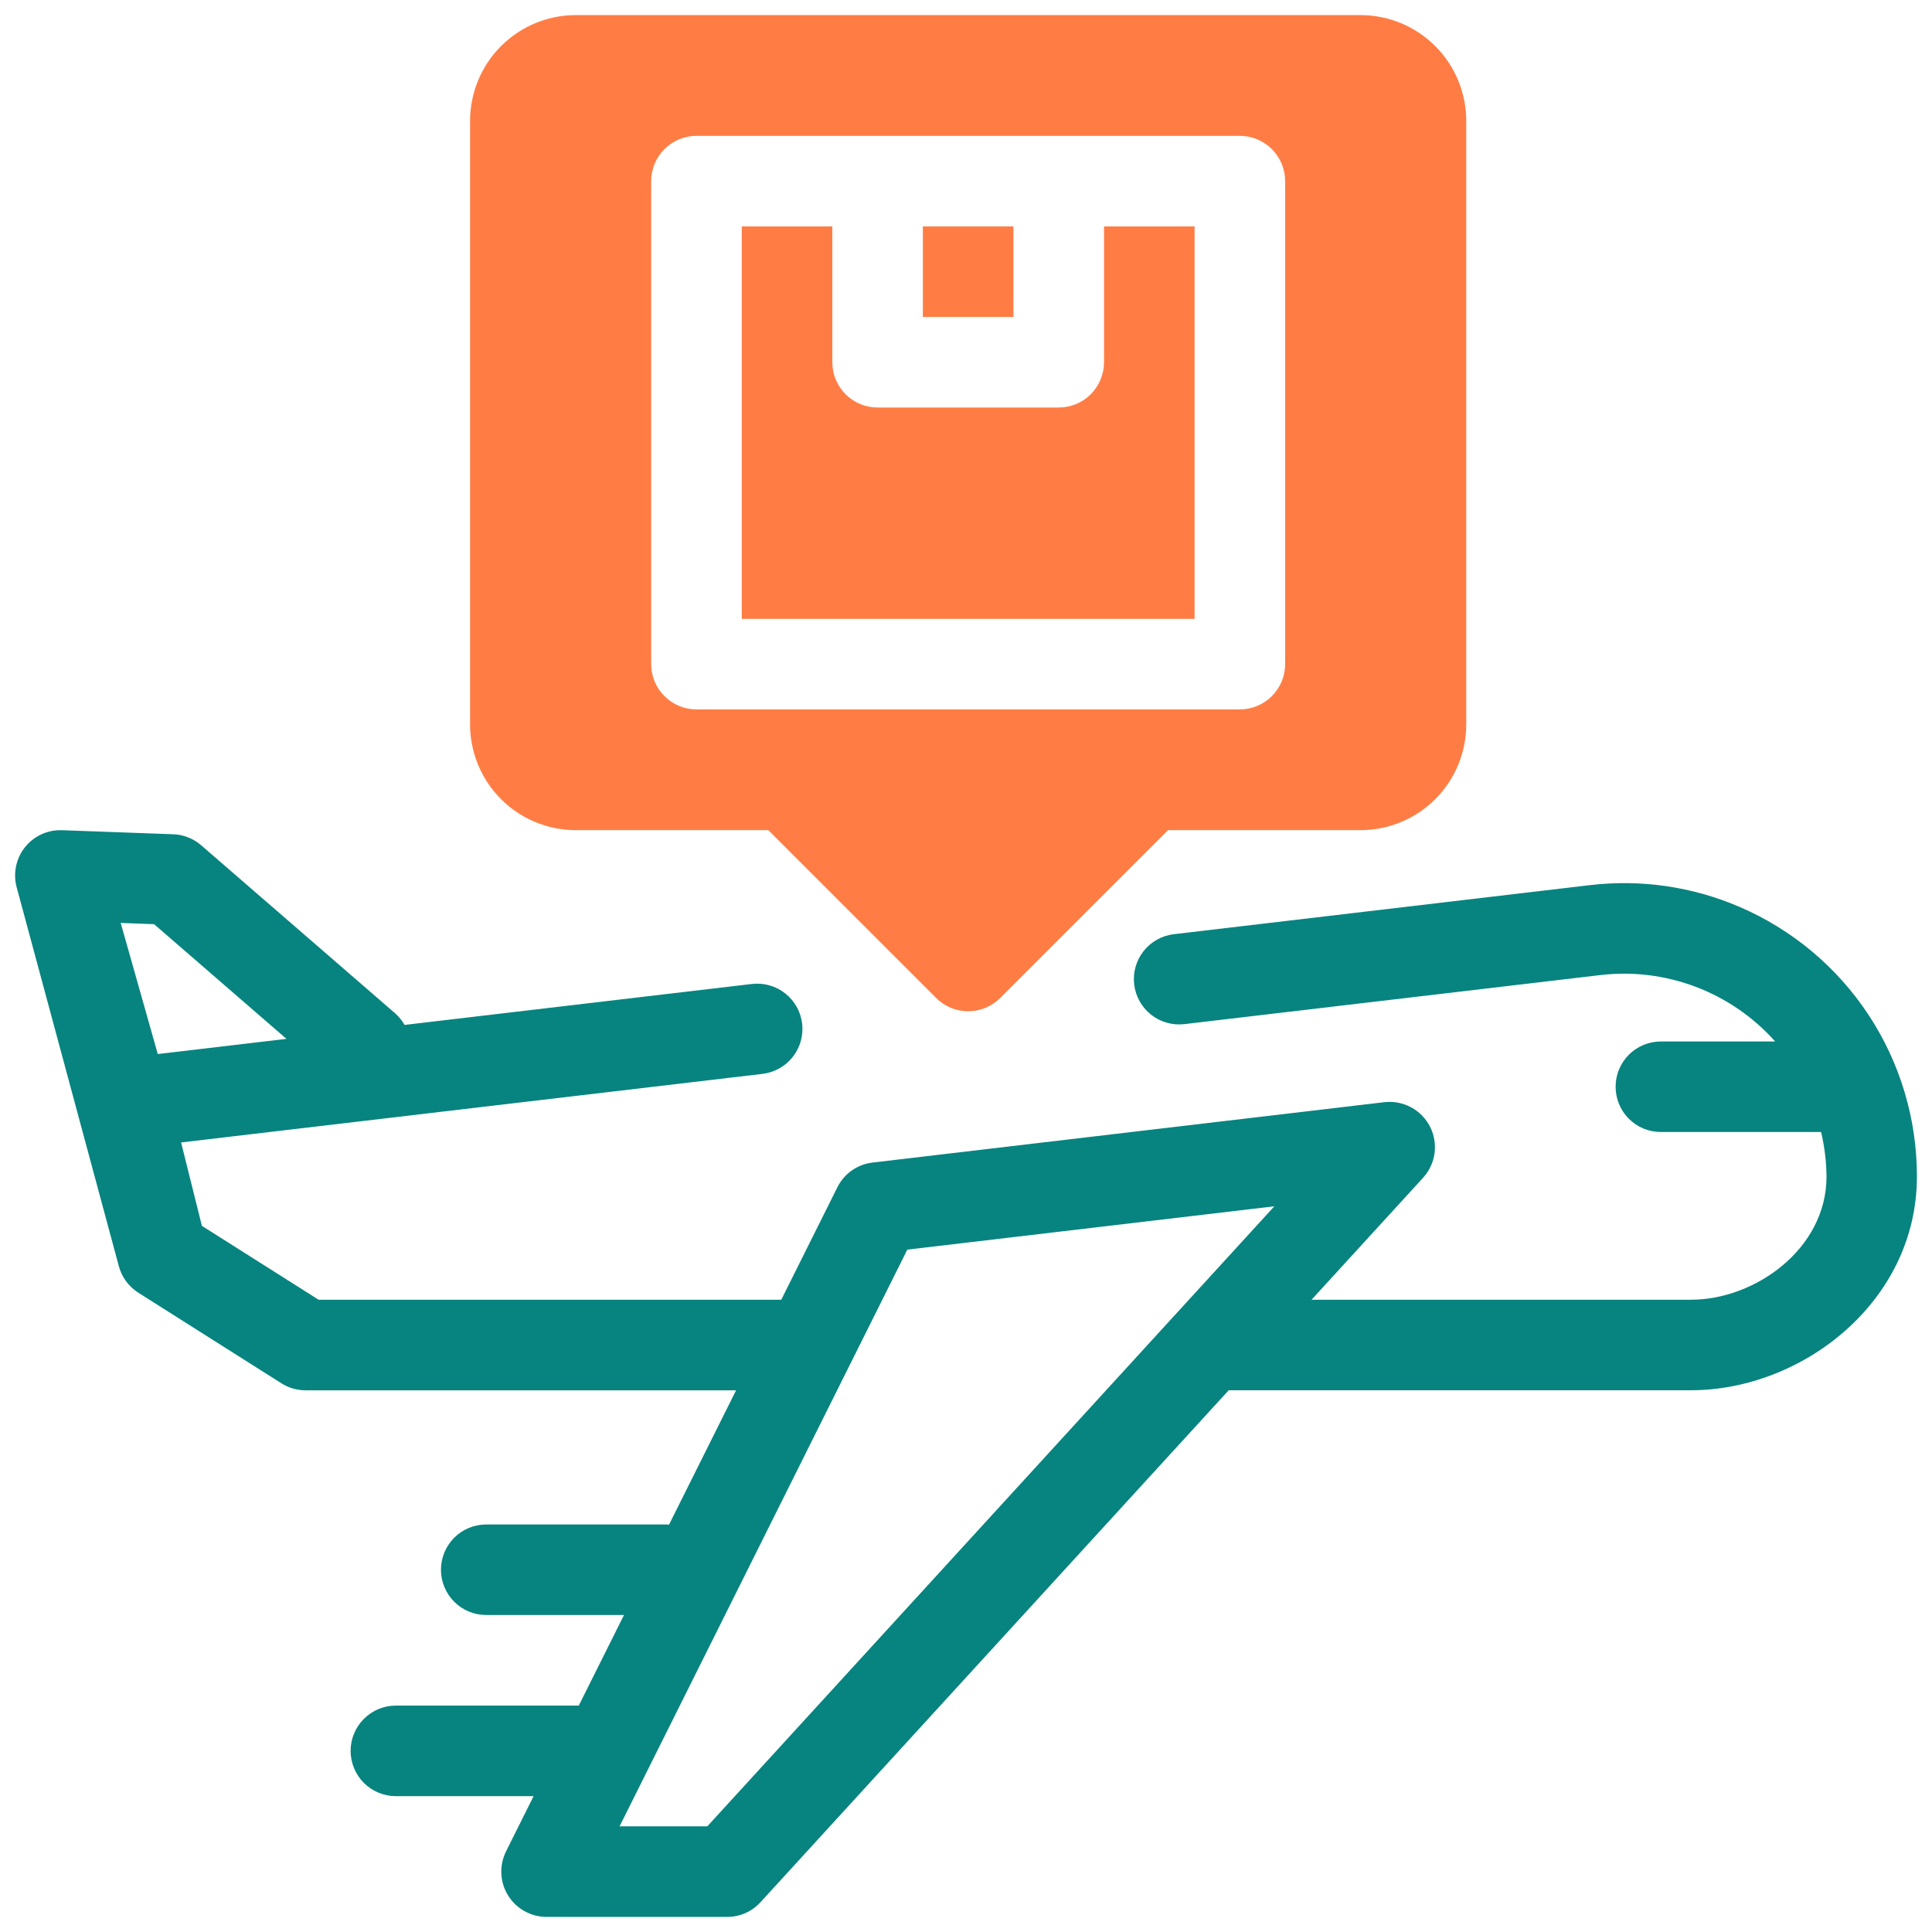 <svg xmlns="http://www.w3.org/2000/svg" width="42" height="42" viewBox="0 0 42 42" fill="none"><g clip-path="url(#clip0_434_94250)"><path d="M37.814 19.714C36.791 19.274 35.67 19.111 34.564 19.242L25.515 20.309C25.257 20.34 25.021 20.473 24.86 20.677C24.699 20.882 24.625 21.142 24.656 21.401C24.686 21.659 24.818 21.895 25.022 22.057C25.226 22.219 25.486 22.293 25.744 22.264L34.793 21.197C35.495 21.114 36.207 21.203 36.868 21.454C37.53 21.706 38.12 22.113 38.591 22.641H36.106C35.845 22.641 35.595 22.744 35.41 22.929C35.225 23.114 35.122 23.364 35.122 23.625C35.122 23.886 35.225 24.137 35.41 24.321C35.595 24.506 35.845 24.609 36.106 24.609H39.589C39.664 24.927 39.704 25.251 39.707 25.577C39.707 27.149 38.154 28.255 36.76 28.255H28.512L30.937 25.603C31.072 25.455 31.159 25.269 31.186 25.07C31.212 24.872 31.178 24.67 31.087 24.491C30.995 24.313 30.852 24.166 30.676 24.072C30.499 23.977 30.298 23.938 30.099 23.96L18.968 25.273C18.806 25.292 18.651 25.351 18.518 25.445C18.384 25.538 18.277 25.664 18.204 25.81L16.984 28.255H6.926L4.389 26.649L3.937 24.836L16.578 23.345C16.836 23.314 17.072 23.182 17.233 22.977C17.395 22.772 17.468 22.512 17.438 22.254C17.407 21.995 17.276 21.759 17.072 21.597C16.868 21.435 16.608 21.361 16.349 21.39L8.795 22.281C8.742 22.188 8.674 22.104 8.594 22.032L4.373 18.375C4.204 18.229 3.99 18.144 3.767 18.136L1.346 18.048C1.191 18.042 1.037 18.074 0.897 18.139C0.756 18.205 0.633 18.302 0.538 18.424C0.442 18.546 0.377 18.689 0.347 18.841C0.317 18.994 0.323 19.151 0.365 19.3C0.592 20.139 -0.454 16.259 2.579 27.509C2.64 27.755 2.794 27.967 3.008 28.103L6.118 30.072C6.274 30.171 6.456 30.224 6.642 30.224H16.002L14.544 33.145C14.529 33.145 14.515 33.141 14.499 33.141H10.57C10.309 33.141 10.059 33.244 9.874 33.429C9.69 33.614 9.586 33.864 9.586 34.125C9.586 34.386 9.69 34.636 9.874 34.821C10.059 35.006 10.309 35.109 10.57 35.109H13.565L12.582 37.078H8.606C8.345 37.078 8.095 37.182 7.91 37.367C7.726 37.551 7.622 37.801 7.622 38.062C7.622 38.324 7.726 38.574 7.91 38.759C8.095 38.943 8.345 39.047 8.606 39.047H11.6L11.001 40.247C10.927 40.397 10.891 40.564 10.899 40.731C10.906 40.899 10.956 41.061 11.044 41.204C11.132 41.347 11.255 41.465 11.402 41.546C11.548 41.628 11.712 41.672 11.88 41.672H15.809C15.945 41.672 16.079 41.644 16.204 41.589C16.329 41.534 16.441 41.453 16.532 41.353L26.711 30.223H36.76C39.171 30.223 41.672 28.304 41.672 25.577C41.673 24.329 41.309 23.109 40.623 22.066C39.937 21.024 38.96 20.206 37.814 19.714ZM3.35 20.091L6.227 22.584L3.43 22.914L2.624 20.064L3.35 20.091ZM15.376 39.703H13.469L19.724 27.166L27.703 26.224L15.376 39.703Z" fill="#07847F"></path><path d="M24 7.875C24 8.136 23.896 8.386 23.712 8.571C23.527 8.756 23.277 8.859 23.016 8.859H19.078C18.817 8.859 18.567 8.756 18.382 8.571C18.198 8.386 18.094 8.136 18.094 7.875V4.922H16.125V13.453H25.969V4.922H24V7.875Z" fill="#FF7D44"></path><path d="M20.062 4.922H22.031V6.891H20.062V4.922Z" fill="#FF7D44"></path><path d="M29.578 0.328H12.516C11.907 0.329 11.323 0.571 10.892 1.002C10.462 1.432 10.22 2.016 10.219 2.625V15.75C10.22 16.359 10.462 16.943 10.892 17.373C11.323 17.804 11.907 18.046 12.516 18.047H16.702L20.351 21.696C20.442 21.787 20.551 21.86 20.67 21.909C20.79 21.959 20.918 21.984 21.047 21.984C21.176 21.984 21.304 21.959 21.424 21.909C21.543 21.86 21.651 21.787 21.743 21.696L25.392 18.047H29.578C30.187 18.046 30.771 17.804 31.201 17.373C31.632 16.943 31.874 16.359 31.875 15.75V2.625C31.874 2.016 31.632 1.432 31.201 1.002C30.771 0.571 30.187 0.329 29.578 0.328ZM27.938 14.438C27.937 14.699 27.834 14.949 27.649 15.133C27.465 15.318 27.214 15.422 26.953 15.422H15.141C14.88 15.422 14.629 15.318 14.445 15.133C14.26 14.949 14.156 14.699 14.156 14.438V3.938C14.156 3.676 14.26 3.426 14.445 3.242C14.629 3.057 14.88 2.953 15.141 2.953H26.953C27.214 2.953 27.465 3.057 27.649 3.242C27.834 3.426 27.937 3.676 27.938 3.938V14.438Z" fill="#FF7D44"></path></g><defs><clipPath id="clip0_434_94250"><rect width="42" height="42" fill="white"></rect></clipPath></defs></svg>